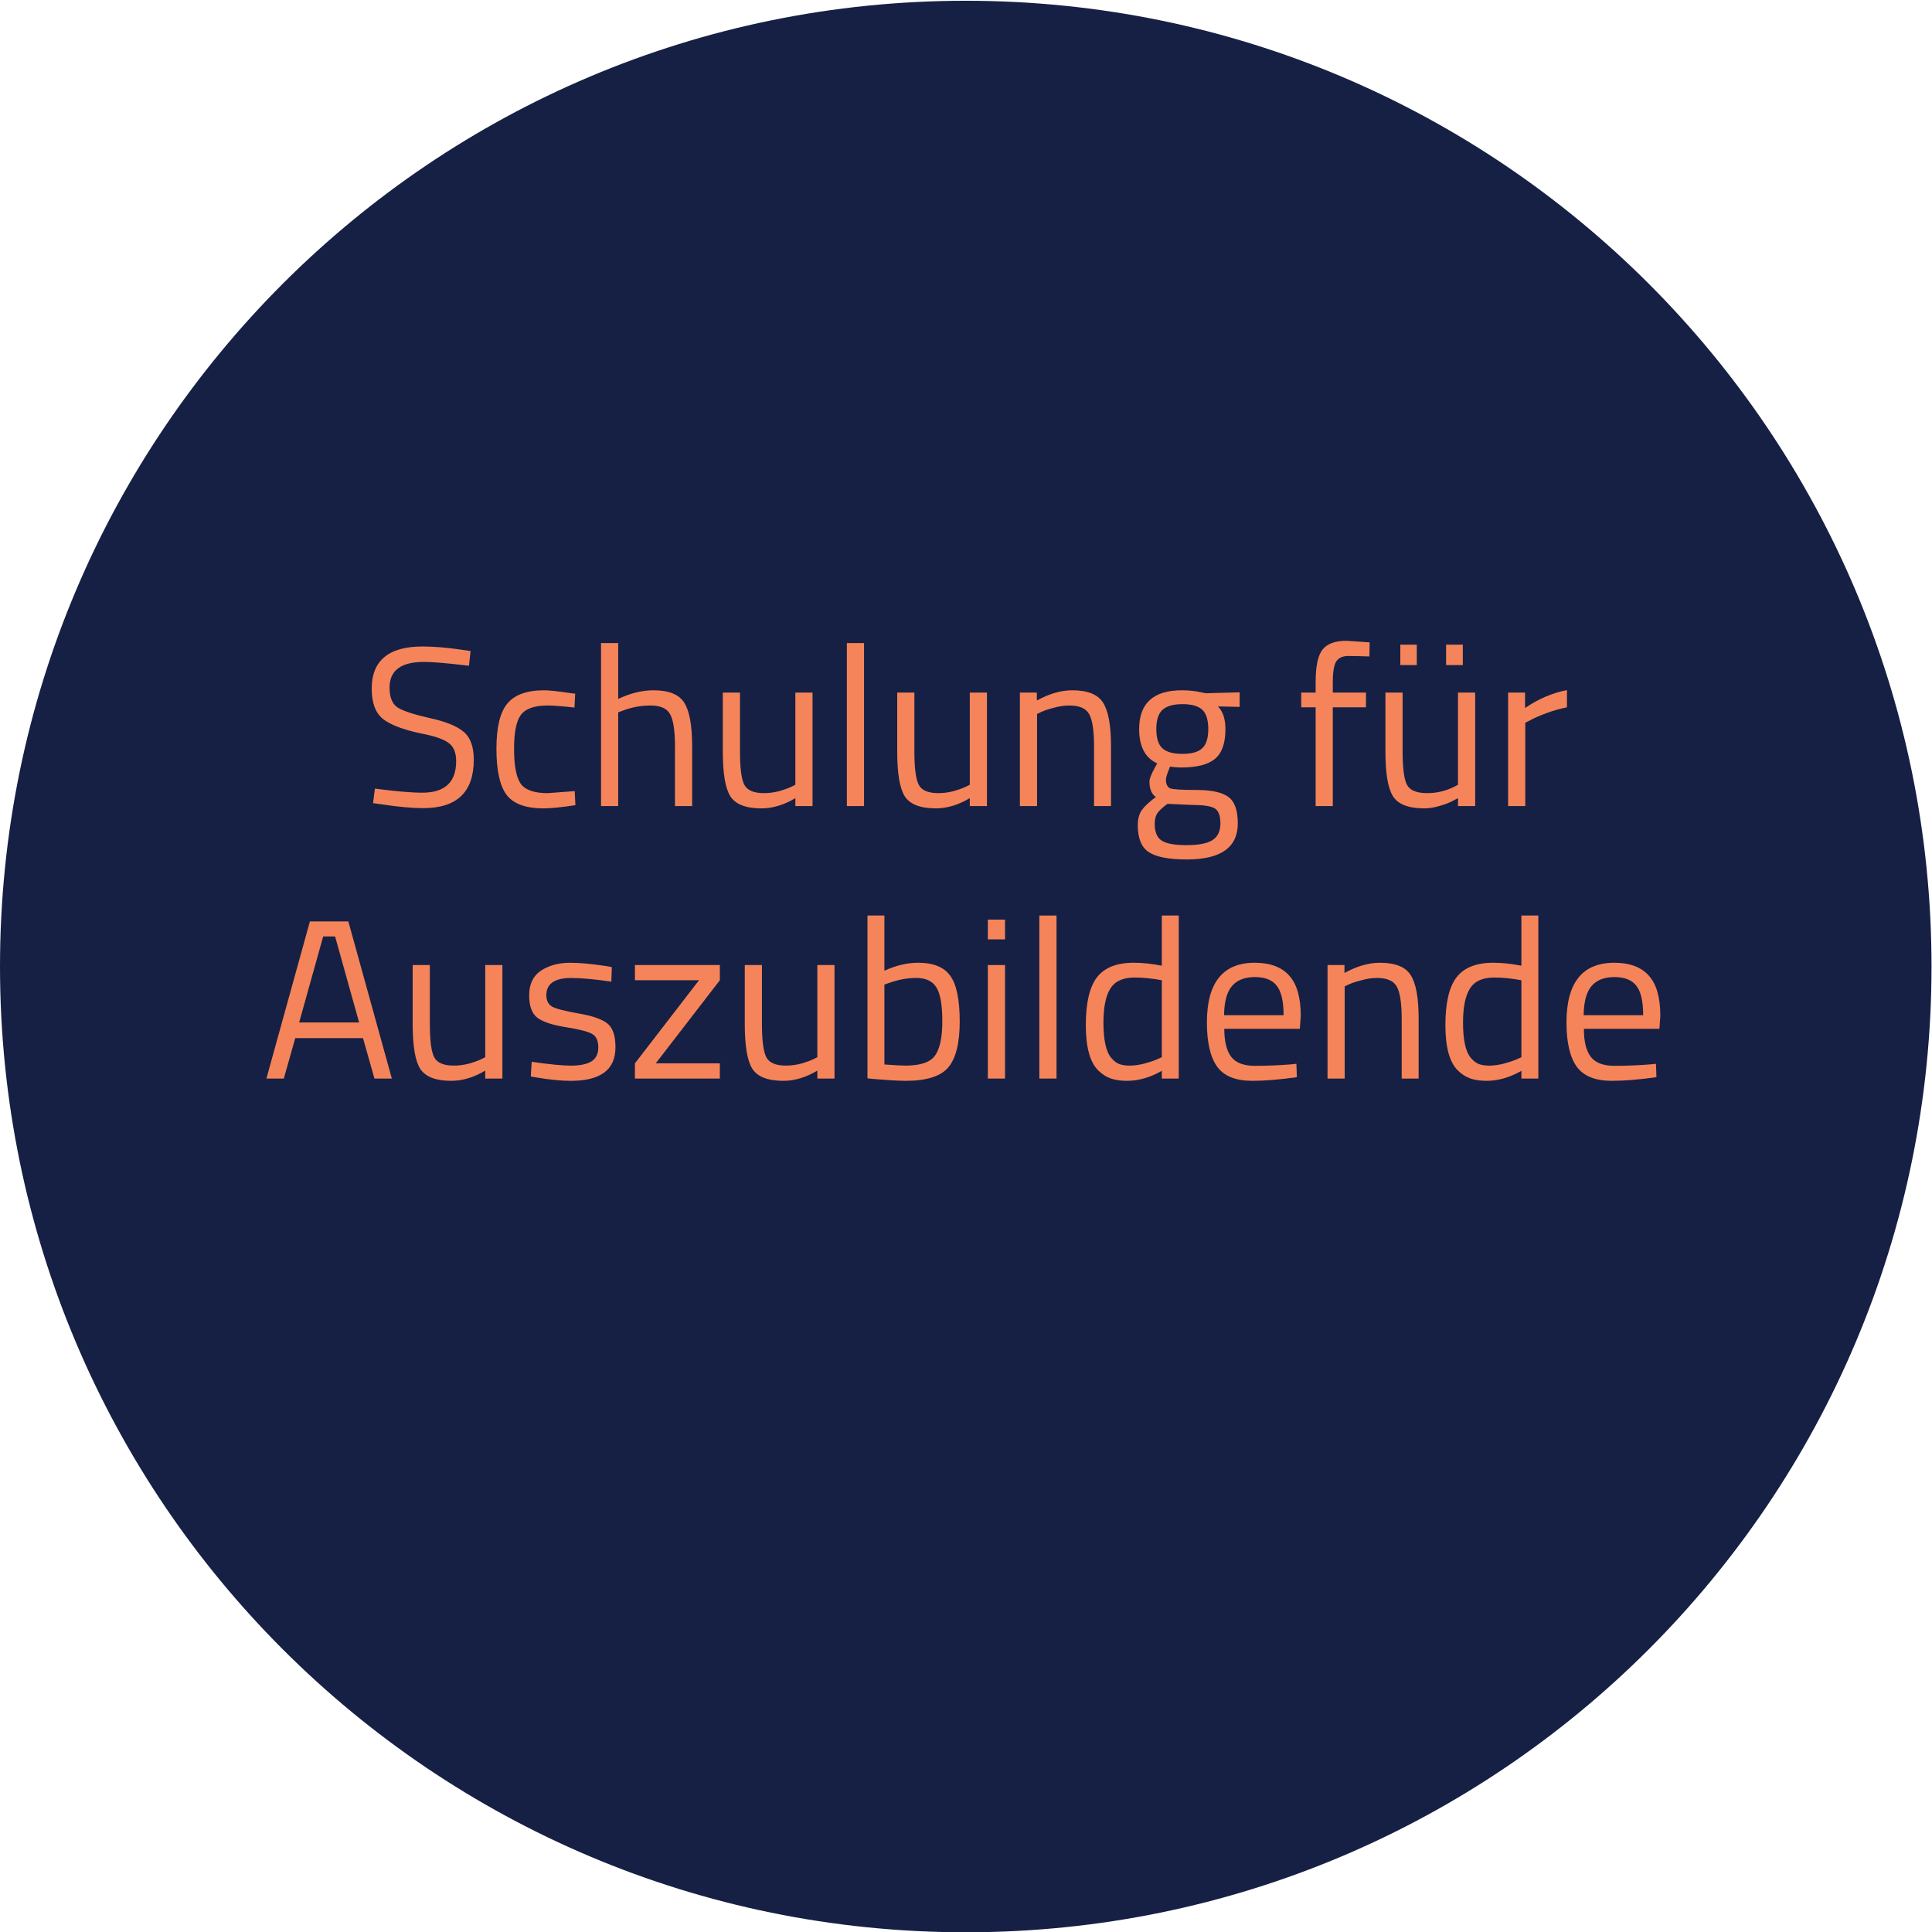 <?xml version="1.0" encoding="UTF-8" standalone="no"?>
<svg
   xmlns:dc="http://purl.org/dc/elements/1.1/"
   xmlns:cc="http://creativecommons.org/ns#"
   xmlns:rdf="http://www.w3.org/1999/02/22-rdf-syntax-ns#"
   xmlns:svg="http://www.w3.org/2000/svg"
   xmlns="http://www.w3.org/2000/svg"
   viewBox="0 0 396.849 396.851"
   height="396.851"
   width="396.849"
   xml:space="preserve"
   id="svg2"
   version="1.1"><defs
     id="defs6"><clipPath
       id="clipPath18"
       clipPathUnits="userSpaceOnUse"><path
         id="path16"
         d="M 0,297.638 H 297.638 V 0 H 0 Z" /></clipPath></defs><g
     transform="matrix(1.333,0,0,-1.333,0,396.851)"
     id="g10"><g
       id="g12"><g
         clip-path="url(#clipPath18)"
         id="g14"><g
           transform="translate(297.638,148.777)"
           id="g20"><path
             id="path22"
             style="fill:#162044;fill-opacity:1;fill-rule:nonzero;stroke:none"
             d="m 0,0 c 0,-82.19 -66.628,-148.819 -148.819,-148.819 -82.19,0 -148.819,66.629 -148.819,148.819 0,82.19 66.629,148.819 148.819,148.819 C -66.628,148.819 0,82.19 0,0" /></g></g></g><g
       id="text28"
       style="font-variant:normal;font-weight:normal;font-stretch:normal;font-size:35.27px;font-family:'Titillium Web';-inkscape-font-specification:TitilliumWeb-Regular;writing-mode:lr-tb;fill:#f6845a;fill-opacity:1;fill-rule:nonzero;stroke:none"
       transform="matrix(1,0,0,-0.992,55.584,173.498)"
       aria-label="Schulung für
Auszubildende"><path
         id="path835"
         style=""
         d="m 9.735,-22.397 q -5.291,0 -5.291,3.986 0,2.222 1.199,3.069 1.234,0.811 4.938,1.658 3.739,0.811 5.291,2.151 1.552,1.305 1.552,4.338 0,7.513 -7.795,7.513 -2.575,0 -6.454,-0.6 L 1.905,-0.459 2.187,-2.716 q 4.797,0.635 7.301,0.635 5.22,0 5.22,-4.903 0,-1.975 -1.164,-2.822 -1.129,-0.882 -4.268,-1.481 -4.127,-0.882 -5.855,-2.257 -1.728,-1.411 -1.728,-4.691 0,-6.56 7.865,-6.56 2.575,0 6.172,0.529 l 1.199,0.176 -0.247,2.293 q -4.903,-0.6 -6.948,-0.6 z" /><path
         id="path837"
         style=""
         d="m 28.251,-17.988 q 1.164,0 3.95,0.423 l 0.846,0.106 -0.106,2.151 q -2.822,-0.317 -4.162,-0.317 -2.998,0 -4.091,1.446 -1.058,1.411 -1.058,5.291 0,3.844 0.988,5.361 1.023,1.517 4.197,1.517 l 4.162,-0.317 0.106,2.187 q -3.28,0.494 -4.903,0.494 -4.127,0 -5.714,-2.116 -1.552,-2.116 -1.552,-7.125 0,-5.044 1.693,-7.054 1.693,-2.046 5.643,-2.046 z" /><path
         id="path839"
         style=""
         d="m 39.679,0 h -2.645 v -25.324 h 2.645 v 8.676 q 2.822,-1.34 5.432,-1.34 3.527,0 4.726,1.905 1.234,1.905 1.234,6.772 V 0 h -2.645 v -9.241 q 0,-3.668 -0.741,-5.008 -0.705,-1.376 -3.033,-1.376 -2.222,0 -4.303,0.811 l -0.67,0.247 z" /><path
         id="path841"
         style=""
         d="m 66.978,-17.635 h 2.645 V 0 h -2.645 v -1.234 q -2.645,1.587 -5.22,1.587 -3.598,0 -4.797,-1.869 -1.164,-1.869 -1.164,-6.913 v -9.206 h 2.645 v 9.17 q 0,3.844 0.67,5.149 0.67,1.305 3.033,1.305 1.164,0 2.363,-0.317 1.199,-0.353 1.834,-0.67 l 0.635,-0.317 z" /><path
         id="path843"
         style=""
         d="m 74.914,0 v -25.324 h 2.645 V 0 Z" /><path
         id="path845"
         style=""
         d="m 93.854,-17.635 h 2.645 V 0 h -2.645 v -1.234 q -2.645,1.587 -5.22,1.587 -3.598,0 -4.797,-1.869 -1.164,-1.869 -1.164,-6.913 v -9.206 h 2.645 v 9.17 q 0,3.844 0.67,5.149 0.67,1.305 3.033,1.305 1.164,0 2.363,-0.317 1.199,-0.353 1.834,-0.67 l 0.635,-0.317 z" /><path
         id="path847"
         style=""
         d="m 104.223,0 h -2.645 v -17.635 h 2.61 v 1.234 q 2.857,-1.587 5.467,-1.587 3.527,0 4.726,1.905 1.234,1.905 1.234,6.772 V 0 h -2.61 v -9.241 q 0,-3.668 -0.741,-5.008 -0.705,-1.376 -3.068,-1.376 -1.129,0 -2.398,0.353 -1.234,0.317 -1.905,0.635 l -0.67,0.317 z" /><path
         id="path849"
         style=""
         d="m 127.325,8.288 q -4.232,0 -5.925,-1.164 -1.658,-1.129 -1.658,-4.162 0,-1.446 0.635,-2.363 0.635,-0.882 2.151,-2.01 -0.988,-0.67 -0.988,-2.434 0,-0.6 0.882,-2.222 l 0.317,-0.564 q -2.786,-1.27 -2.786,-5.326 0,-6.031 6.596,-6.031 1.693,0 3.139,0.353 l 0.529,0.106 5.22,-0.141 v 2.257 l -3.351,-0.071 q 1.164,1.164 1.164,3.527 0,3.315 -1.658,4.656 -1.622,1.305 -5.149,1.305 -0.952,0 -1.728,-0.141 -0.635,1.552 -0.635,2.01 0,1.093 0.67,1.376 0.67,0.247 4.056,0.247 3.386,0 4.867,1.058 1.481,1.058 1.481,4.127 0,5.608 -7.83,5.608 z m -4.973,-5.537 q 0,1.869 1.023,2.575 1.058,0.741 3.844,0.741 2.822,0 4.021,-0.776 1.234,-0.776 1.234,-2.61 0,-1.799 -0.882,-2.328 -0.882,-0.529 -3.456,-0.529 l -3.809,-0.176 q -1.164,0.846 -1.587,1.481 -0.388,0.635 -0.388,1.622 z m 0.247,-14.708 q 0,2.081 0.917,2.963 0.952,0.882 3.104,0.882 2.151,0 3.069,-0.882 0.917,-0.882 0.917,-2.963 0,-2.116 -0.917,-2.998 -0.917,-0.882 -3.069,-0.882 -2.151,0 -3.104,0.917 -0.917,0.882 -0.917,2.963 z" /><path
         id="path851"
         style=""
         d="M 149.793,-15.343 V 0 h -2.645 v -15.343 h -2.222 v -2.293 h 2.222 v -1.587 q 0,-3.739 1.058,-5.079 1.058,-1.376 3.703,-1.376 l 3.562,0.247 -0.035,2.187 q -1.975,-0.071 -3.28,-0.071 -1.27,0 -1.834,0.846 -0.529,0.846 -0.529,3.28 v 1.552 h 5.114 v 2.293 z" /><path
         id="path853"
         style=""
         d="M 171.731,-17.635 V 0 h -2.645 v -1.234 l -0.741,0.388 q -0.741,0.423 -2.046,0.811 -1.305,0.388 -2.434,0.388 -3.598,0 -4.797,-1.869 -1.164,-1.869 -1.164,-6.913 0,0 0,-9.206 h 2.645 v 9.17 q 0,3.844 0.67,5.149 0.67,1.305 3.139,1.305 2.504,0 4.726,-1.305 V -17.635 Z m -11.533,-4.268 v -3.174 h 2.539 v 3.174 z m 7.054,0 v -3.174 h 2.575 v 3.174 z" /><path
         id="path855"
         style=""
         d="m 176.81,0 v -17.635 h 2.61 v 2.398 q 3.069,-2.116 6.454,-2.786 v 2.681 q -1.481,0.282 -3.104,0.882 -1.587,0.6 -2.434,1.058 l -0.882,0.459 V 0 Z" /><path
         id="path857"
         style=""
         d="m -14.531,42.324 6.701,-24.407 h 5.925 L 4.797,42.324 H 2.116 L 0.353,36.046 H -10.087 l -1.764,6.278 z m 8.747,-22.079 -3.703,13.367 h 9.241 L -3.95,20.245 Z" /><path
         id="path859"
         style=""
         d="m 19.187,24.689 h 2.645 v 17.635 h -2.645 v -1.234 q -2.645,1.587 -5.22,1.587 -3.598,0 -4.797,-1.869 -1.164,-1.869 -1.164,-6.913 V 24.689 H 10.652 v 9.17 q 0,3.844 0.67,5.149 0.67,1.305 3.033,1.305 1.164,0 2.363,-0.317 1.199,-0.353 1.834,-0.67 l 0.635,-0.317 z" /><path
         id="path861"
         style=""
         d="m 32.449,26.7 q -3.844,0 -3.844,2.681 0,1.234 0.882,1.764 0.882,0.494 4.021,1.058 3.139,0.529 4.444,1.517 1.305,0.988 1.305,3.703 0,2.716 -1.764,3.986 -1.728,1.27 -5.079,1.27 -2.187,0 -5.149,-0.494 l -1.058,-0.176 0.141,-2.293 q 4.021,0.6 6.066,0.6 2.046,0 3.104,-0.635 1.093,-0.67 1.093,-2.187 0,-1.552 -0.917,-2.081 -0.917,-0.564 -4.021,-1.058 -3.104,-0.494 -4.409,-1.446 -1.305,-0.952 -1.305,-3.527 0,-2.575 1.799,-3.809 1.834,-1.234 4.55,-1.234 2.151,0 5.396,0.494 l 0.988,0.176 -0.071,2.257 q -3.915,-0.564 -6.172,-0.564 z" /><path
         id="path863"
         style=""
         d="m 42.254,27.052 v -2.363 h 13.085 v 2.363 l -9.876,12.909 h 9.876 v 2.363 H 42.254 v -2.363 l 9.876,-12.909 z" /><path
         id="path865"
         style=""
         d="m 70.364,24.689 h 2.645 v 17.635 H 70.364 v -1.234 q -2.645,1.587 -5.22,1.587 -3.598,0 -4.797,-1.869 -1.164,-1.869 -1.164,-6.913 v -9.206 h 2.645 v 9.17 q 0,3.844 0.67,5.149 0.67,1.305 3.033,1.305 1.164,0 2.363,-0.317 1.199,-0.353 1.834,-0.67 l 0.635,-0.317 z" /><path
         id="path867"
         style=""
         d="m 85.883,24.336 q 3.562,0 4.973,2.046 1.446,2.01 1.446,7.089 0,5.079 -1.799,7.16 -1.764,2.046 -6.525,2.046 -1.481,0 -4.903,-0.282 L 78.088,42.289 V 17 h 2.61 v 8.571 q 2.681,-1.234 5.185,-1.234 z m -1.94,15.977 q 3.456,0 4.55,-1.552 1.129,-1.587 1.129,-5.326 0,-3.739 -0.882,-5.22 -0.882,-1.517 -3.139,-1.517 -2.046,0 -4.197,0.776 l -0.705,0.247 v 12.415 q 2.293,0.176 3.245,0.176 z" /><path
         id="path869"
         style=""
         d="m 96.64,42.324 v -17.635 h 2.645 v 17.635 z m 0,-21.621 v -3.069 h 2.645 v 3.069 z" /><path
         id="path871"
         style=""
         d="M 104.576,42.324 V 17 h 2.645 v 25.324 z" /><path
         id="path873"
         style=""
         d="m 126.056,17 v 25.324 h -2.61 v -1.199 q -2.716,1.552 -5.361,1.552 -1.411,0 -2.469,-0.353 -1.058,-0.353 -1.975,-1.27 -1.905,-1.905 -1.905,-7.019 0,-5.149 1.693,-7.407 1.728,-2.293 5.678,-2.293 2.046,0 4.338,0.459 v -7.795 z m -10.369,22.15 q 0.564,0.67 1.199,0.917 0.635,0.247 1.622,0.247 1.023,0 2.257,-0.317 1.27,-0.353 1.975,-0.67 l 0.705,-0.317 V 27.052 q -2.257,-0.423 -4.197,-0.423 -2.681,0 -3.739,1.728 -1.058,1.693 -1.058,5.291 0,4.091 1.234,5.502 z" /><path
         id="path875"
         style=""
         d="m 143.162,40.137 1.023,-0.106 0.07,2.081 q -4.021,0.564 -6.878,0.564 -3.809,0 -5.396,-2.187 -1.587,-2.222 -1.587,-6.878 0,-9.276 7.371,-9.276 3.562,0 5.326,2.01 1.764,1.975 1.764,6.243 l -0.141,2.01 h -11.639 q 0,2.927 1.058,4.338 1.058,1.411 3.668,1.411 2.645,0 5.361,-0.212 z m -0.952,-7.654 q 0,-3.245 -1.058,-4.585 -1.023,-1.34 -3.386,-1.34 -2.328,0 -3.527,1.411 -1.164,1.411 -1.199,4.515 z" /><path
         id="path877"
         style=""
         d="m 151.627,42.324 h -2.645 v -17.635 h 2.61 v 1.234 q 2.857,-1.587 5.467,-1.587 3.527,0 4.726,1.905 1.234,1.905 1.234,6.772 v 9.311 h -2.61 V 33.083 q 0,-3.668 -0.741,-5.008 -0.705,-1.376 -3.069,-1.376 -1.129,0 -2.398,0.353 -1.234,0.317 -1.905,0.635 l -0.67,0.317 z" /><path
         id="path879"
         style=""
         d="m 181.465,17 v 25.324 h -2.61 v -1.199 q -2.716,1.552 -5.361,1.552 -1.411,0 -2.469,-0.353 -1.058,-0.353 -1.975,-1.27 -1.905,-1.905 -1.905,-7.019 0,-5.149 1.693,-7.407 1.728,-2.293 5.678,-2.293 2.046,0 4.338,0.459 v -7.795 z m -10.369,22.15 q 0.564,0.67 1.199,0.917 0.635,0.247 1.622,0.247 1.023,0 2.257,-0.317 1.27,-0.353 1.975,-0.67 l 0.705,-0.317 V 27.052 q -2.257,-0.423 -4.197,-0.423 -2.681,0 -3.739,1.728 -1.058,1.693 -1.058,5.291 0,4.091 1.234,5.502 z" /><path
         id="path881"
         style=""
         d="m 198.571,40.137 1.023,-0.106 0.07,2.081 q -4.021,0.564 -6.878,0.564 -3.809,0 -5.396,-2.187 -1.587,-2.222 -1.587,-6.878 0,-9.276 7.371,-9.276 3.562,0 5.326,2.01 1.764,1.975 1.764,6.243 l -0.141,2.01 h -11.639 q 0,2.927 1.058,4.338 1.058,1.411 3.668,1.411 2.645,0 5.361,-0.212 z m -0.952,-7.654 q 0,-3.245 -1.058,-4.585 -1.023,-1.34 -3.386,-1.34 -2.328,0 -3.527,1.411 -1.164,1.411 -1.199,4.515 z" /></g></g></svg>